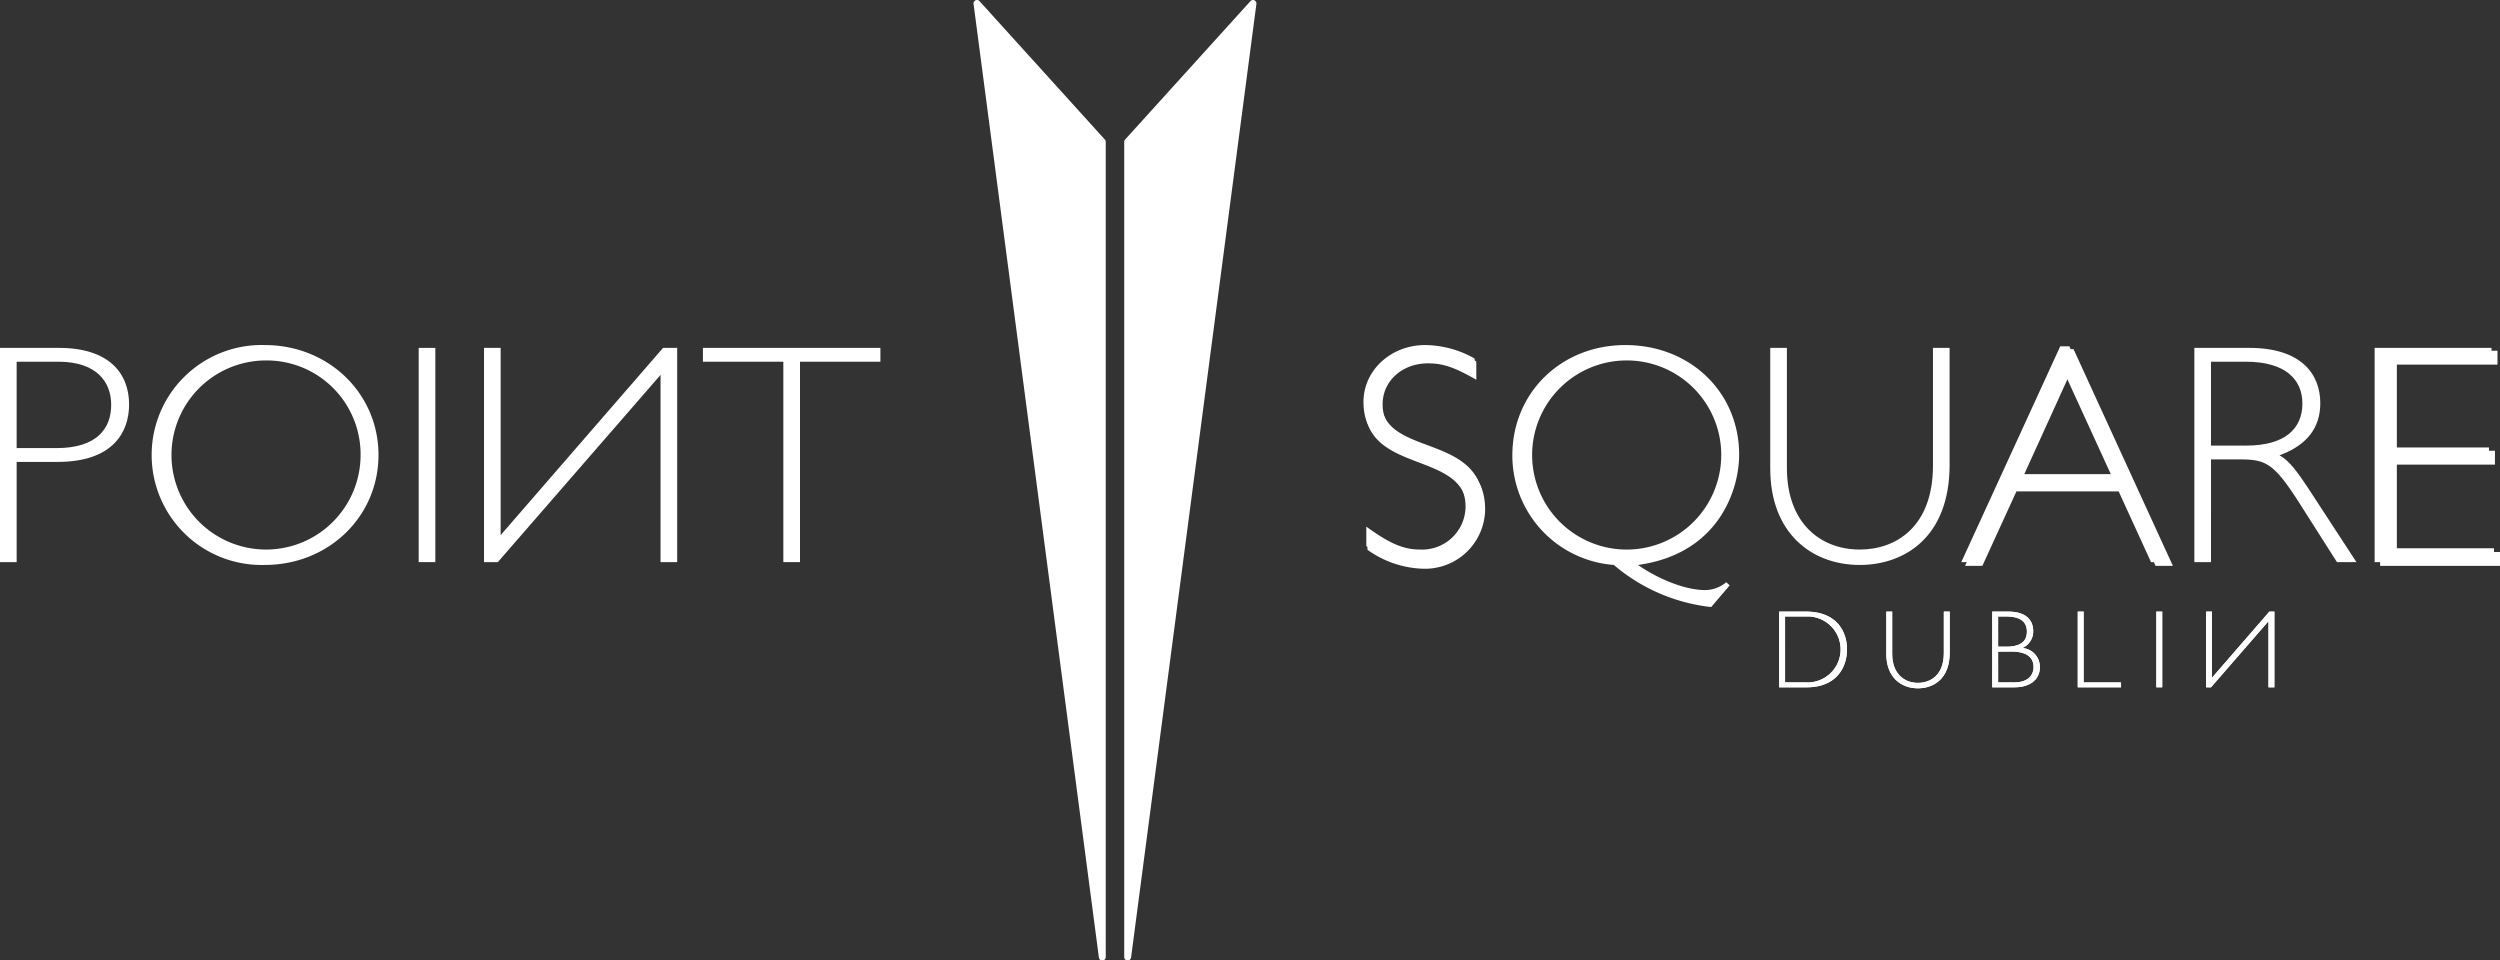 <svg xmlns="http://www.w3.org/2000/svg" viewBox="0 0 333 127.931"><rect x="0" y="0" width="333" height="127.931" fill="#333333" stroke="none"/><defs><style>.a{fill:#fff;}</style></defs><title>Untitled-1</title><path class="a" d="M543.926,346.964c-2.929-1.673-4.435-2.176-6.401-2.176-3.431,0-6.025,2.343-6.025,5.439,0,7.615,13.598,3.975,13.598,13.975a7.975,7.975,0,0,1-8.284,7.824,13.293,13.293,0,0,1-7.322-2.51v-2.594c3.18,2.301,4.979,3.054,7.196,3.054a5.777,5.777,0,0,0,6.025-5.691c0-8.117-13.598-4.56-13.598-13.974,0-4.226,3.682-7.573,8.201-7.573a13.566,13.566,0,0,1,6.611,1.799Z" transform="translate(-347.5 -296.776)"/><path class="a" d="M575.43,377.633a23.971,23.971,0,0,1-12.97-5.607,14.612,14.612,0,0,1-13.514-14.602c0-8.326,6.485-14.686,15.062-14.686,8.619,0,15.146,6.276,15.146,14.602,0,4.728-2.762,13.222-13.473,14.686,2.636,1.841,6.234,3.347,8.954,3.347a4.426,4.426,0,0,0,2.803-1.046l.46.418Zm-11.38-32.845a12.595,12.595,0,1,0,12.719,12.594A12.581,12.581,0,0,0,564.049,344.788Z" transform="translate(-347.5 -296.776)"/><path class="a" d="M607.188,343.115v15.565c0,9.791-6.151,13.347-11.966,13.347-6.444,0-11.925-4.268-11.925-12.845V343.115h2.217v15.983c0,7.489,4.602,10.878,9.707,10.878,4.853,0,9.749-3.054,9.749-11.171v-15.69Z" transform="translate(-347.5 -296.776)"/><path class="a" d="M636.316,371.65h-2.301l-4.519-9.874h-13.933l-4.519,9.874h-2.301l13.18-28.744h1.214Zm-13.807-25.146L616.4,359.934H628.659Z" transform="translate(-347.5 -296.776)"/><path class="a" d="M647.108,343.115c6.987,0,9.456,3.557,9.456,7.364,0,3.305-1.799,5.606-5.439,6.945,1.339.712,2.469,2.343,3.808,4.352l6.443,9.874h-2.594l-4.979-7.824c-3.431-5.397-4.519-5.857-7.949-5.857h-3.849V371.65h-2.217V343.115Zm-5.104,13.012h4.728c5.021,0,7.447-2.175,7.447-5.607,0-3.222-2.301-5.564-7.531-5.564h-4.644Z" transform="translate(-347.5 -296.776)"/><path class="a" d="M679.365,344.956H666.018v11.422h13.012v1.841H666.018v11.59H679.7V371.65H663.801V343.115h15.565Z" transform="translate(-347.5 -296.776)"/><path class="a" d="M544.145,347.359c-2.941-1.681-4.454-2.185-6.429-2.185-3.446,0-6.051,2.353-6.051,5.463,0,7.647,13.656,3.992,13.656,14.034a8.009,8.009,0,0,1-8.32,7.858,13.353,13.353,0,0,1-7.354-2.522v-2.605c3.194,2.311,5.001,3.067,7.227,3.067a5.802,5.802,0,0,0,6.051-5.715c0-8.152-13.656-4.58-13.656-14.034,0-4.244,3.698-7.606,8.236-7.606a13.624,13.624,0,0,1,6.639,1.807Z" transform="translate(-347.5 -296.776)"/><path class="a" d="M623.063,346.896l-6.135,13.488h12.312ZM636.93,372.15h-2.311l-4.538-9.916H616.088l-4.538,9.916H609.24l13.236-28.867h1.219Z" transform="translate(-347.5 -296.776)"/><polygon class="a" points="332.664 48.566 319.26 48.566 319.26 60.037 332.328 60.037 332.328 61.886 319.26 61.886 319.26 73.525 333 73.525 333 75.374 317.033 75.374 317.033 46.717 332.664 46.717 332.664 48.566"/><path class="a" d="M588.02,378.241c4.287,0,5.501,2.824,5.501,5.042,0,2.337-1.375,5.044-5.369,5.044h-3.666V378.241Zm-2.75,9.434h2.839a4.396,4.396,0,1,0-.045-8.784H585.27Z" transform="translate(-347.5 -296.776)"/><path class="a" d="M588.02,378.241c4.287,0,5.501,2.824,5.501,5.042,0,2.337-1.375,5.044-5.369,5.044h-3.666V378.241Zm-2.75,9.434h2.839a4.396,4.396,0,1,0-.045-8.784H585.27Z" transform="translate(-347.5 -296.776)"/><path class="a" d="M607.201,378.241v5.501c0,3.46-2.174,4.718-4.23,4.718-2.277,0-4.214-1.508-4.214-4.539v-5.679h.784v5.649c0,2.647,1.627,3.845,3.43,3.845,1.716,0,3.446-1.08,3.446-3.949v-5.545Z" transform="translate(-347.5 -296.776)"/><path class="a" d="M607.201,378.241v5.501c0,3.46-2.174,4.718-4.23,4.718-2.277,0-4.214-1.508-4.214-4.539v-5.679h.784v5.649c0,2.647,1.627,3.845,3.43,3.845,1.716,0,3.446-1.08,3.446-3.949v-5.545Z" transform="translate(-347.5 -296.776)"/><path class="a" d="M614.968,378.241c2.72,0,3.356,1.435,3.356,2.601a2.405,2.405,0,0,1-1.449,2.248,2.53,2.53,0,0,1,2.337,2.559c0,1.655-1.331,2.676-3.387,2.676h-2.958V378.241Zm-1.317,4.673H614.73c2.041,0,2.752-.814,2.752-2.012,0-1.538-1.213-2.01-2.781-2.01H613.651Zm0,4.762h2.085c2.085,0,2.633-1.125,2.633-2.042,0-.99-.532-2.069-2.973-2.069H613.651Z" transform="translate(-347.5 -296.776)"/><path class="a" d="M614.968,378.241c2.72,0,3.356,1.435,3.356,2.601a2.405,2.405,0,0,1-1.449,2.248,2.53,2.53,0,0,1,2.337,2.559c0,1.655-1.331,2.676-3.387,2.676h-2.958V378.241Zm-1.317,4.673H614.73c2.041,0,2.752-.814,2.752-2.012,0-1.538-1.213-2.01-2.781-2.01H613.651Zm0,4.762h2.085c2.085,0,2.633-1.125,2.633-2.042,0-.99-.532-2.069-2.973-2.069H613.651Z" transform="translate(-347.5 -296.776)"/><polygon class="a" points="276.756 81.465 276.756 91.551 282.523 91.551 282.523 90.899 277.539 90.899 277.539 81.465 276.756 81.465"/><polygon class="a" points="277.539 90.9 282.523 90.9 282.523 91.55 276.756 91.55 276.756 81.465 277.539 81.465 277.539 90.9"/><rect class="a" x="287.225" y="81.465" width="0.784" height="10.085"/><rect class="a" x="287.225" y="81.465" width="0.784" height="10.085"/><polygon class="a" points="302.281 81.465 294.635 90.279 294.635 81.465 293.852 81.465 293.852 91.551 294.503 91.551 302.164 82.737 302.164 91.551 302.947 91.551 302.947 81.465 302.281 81.465"/><polygon class="a" points="293.852 81.465 294.636 81.465 294.636 90.279 302.281 81.465 302.947 81.465 302.947 91.55 302.163 91.55 302.163 82.737 294.503 91.55 293.852 91.55 293.852 81.465"/><path class="a" d="M355.366,343.115c6.694,0,9.33,3.431,9.33,7.531,0,3.682-2.134,7.657-9.539,7.657h-5.439V371.65H347.5V343.115Zm-5.649,13.347h5.314c5.314,0,7.28-2.552,7.28-5.774,0-3.096-2.009-5.732-7.029-5.732h-5.565Z" transform="translate(-347.5 -296.776)"/><path class="a" d="M382.769,372.026a14.65,14.65,0,1,1,0-29.288c8.494,0,15.146,6.443,15.146,14.644S391.263,372.026,382.769,372.026Zm.084-27.238A12.594,12.594,0,1,0,395.53,357.382,12.513,12.513,0,0,0,382.853,344.788Z" transform="translate(-347.5 -296.776)"/><path class="a" d="M405.486,371.65h-2.217V343.115h2.217Z" transform="translate(-347.5 -296.776)"/><path class="a" d="M411.97,343.115h2.217v24.937l21.631-24.937h1.883V371.65h-2.217V346.713L413.811,371.65H411.97Z" transform="translate(-347.5 -296.776)"/><path class="a" d="M464.77,344.956h-10.711V371.65h-2.218V344.956H441.13v-1.841h23.64Z" transform="translate(-347.5 -296.776)"/><path class="a" d="M514.059,296.928l-16.693,18.435a.458.458,0,0,0-.119.308V424.249a.458.458,0,0,0,.913.06l16.693-127.013A.458.458,0,0,0,514.059,296.928Z" transform="translate(-347.5 -296.776)"/><path class="a" d="M477.972,296.928l16.693,18.435a.458.458,0,0,1,.119.308V424.249a.458.458,0,0,1-.913.06L477.178,297.295A.458.458,0,0,1,477.972,296.928Z" transform="translate(-347.5 -296.776)"/></svg>